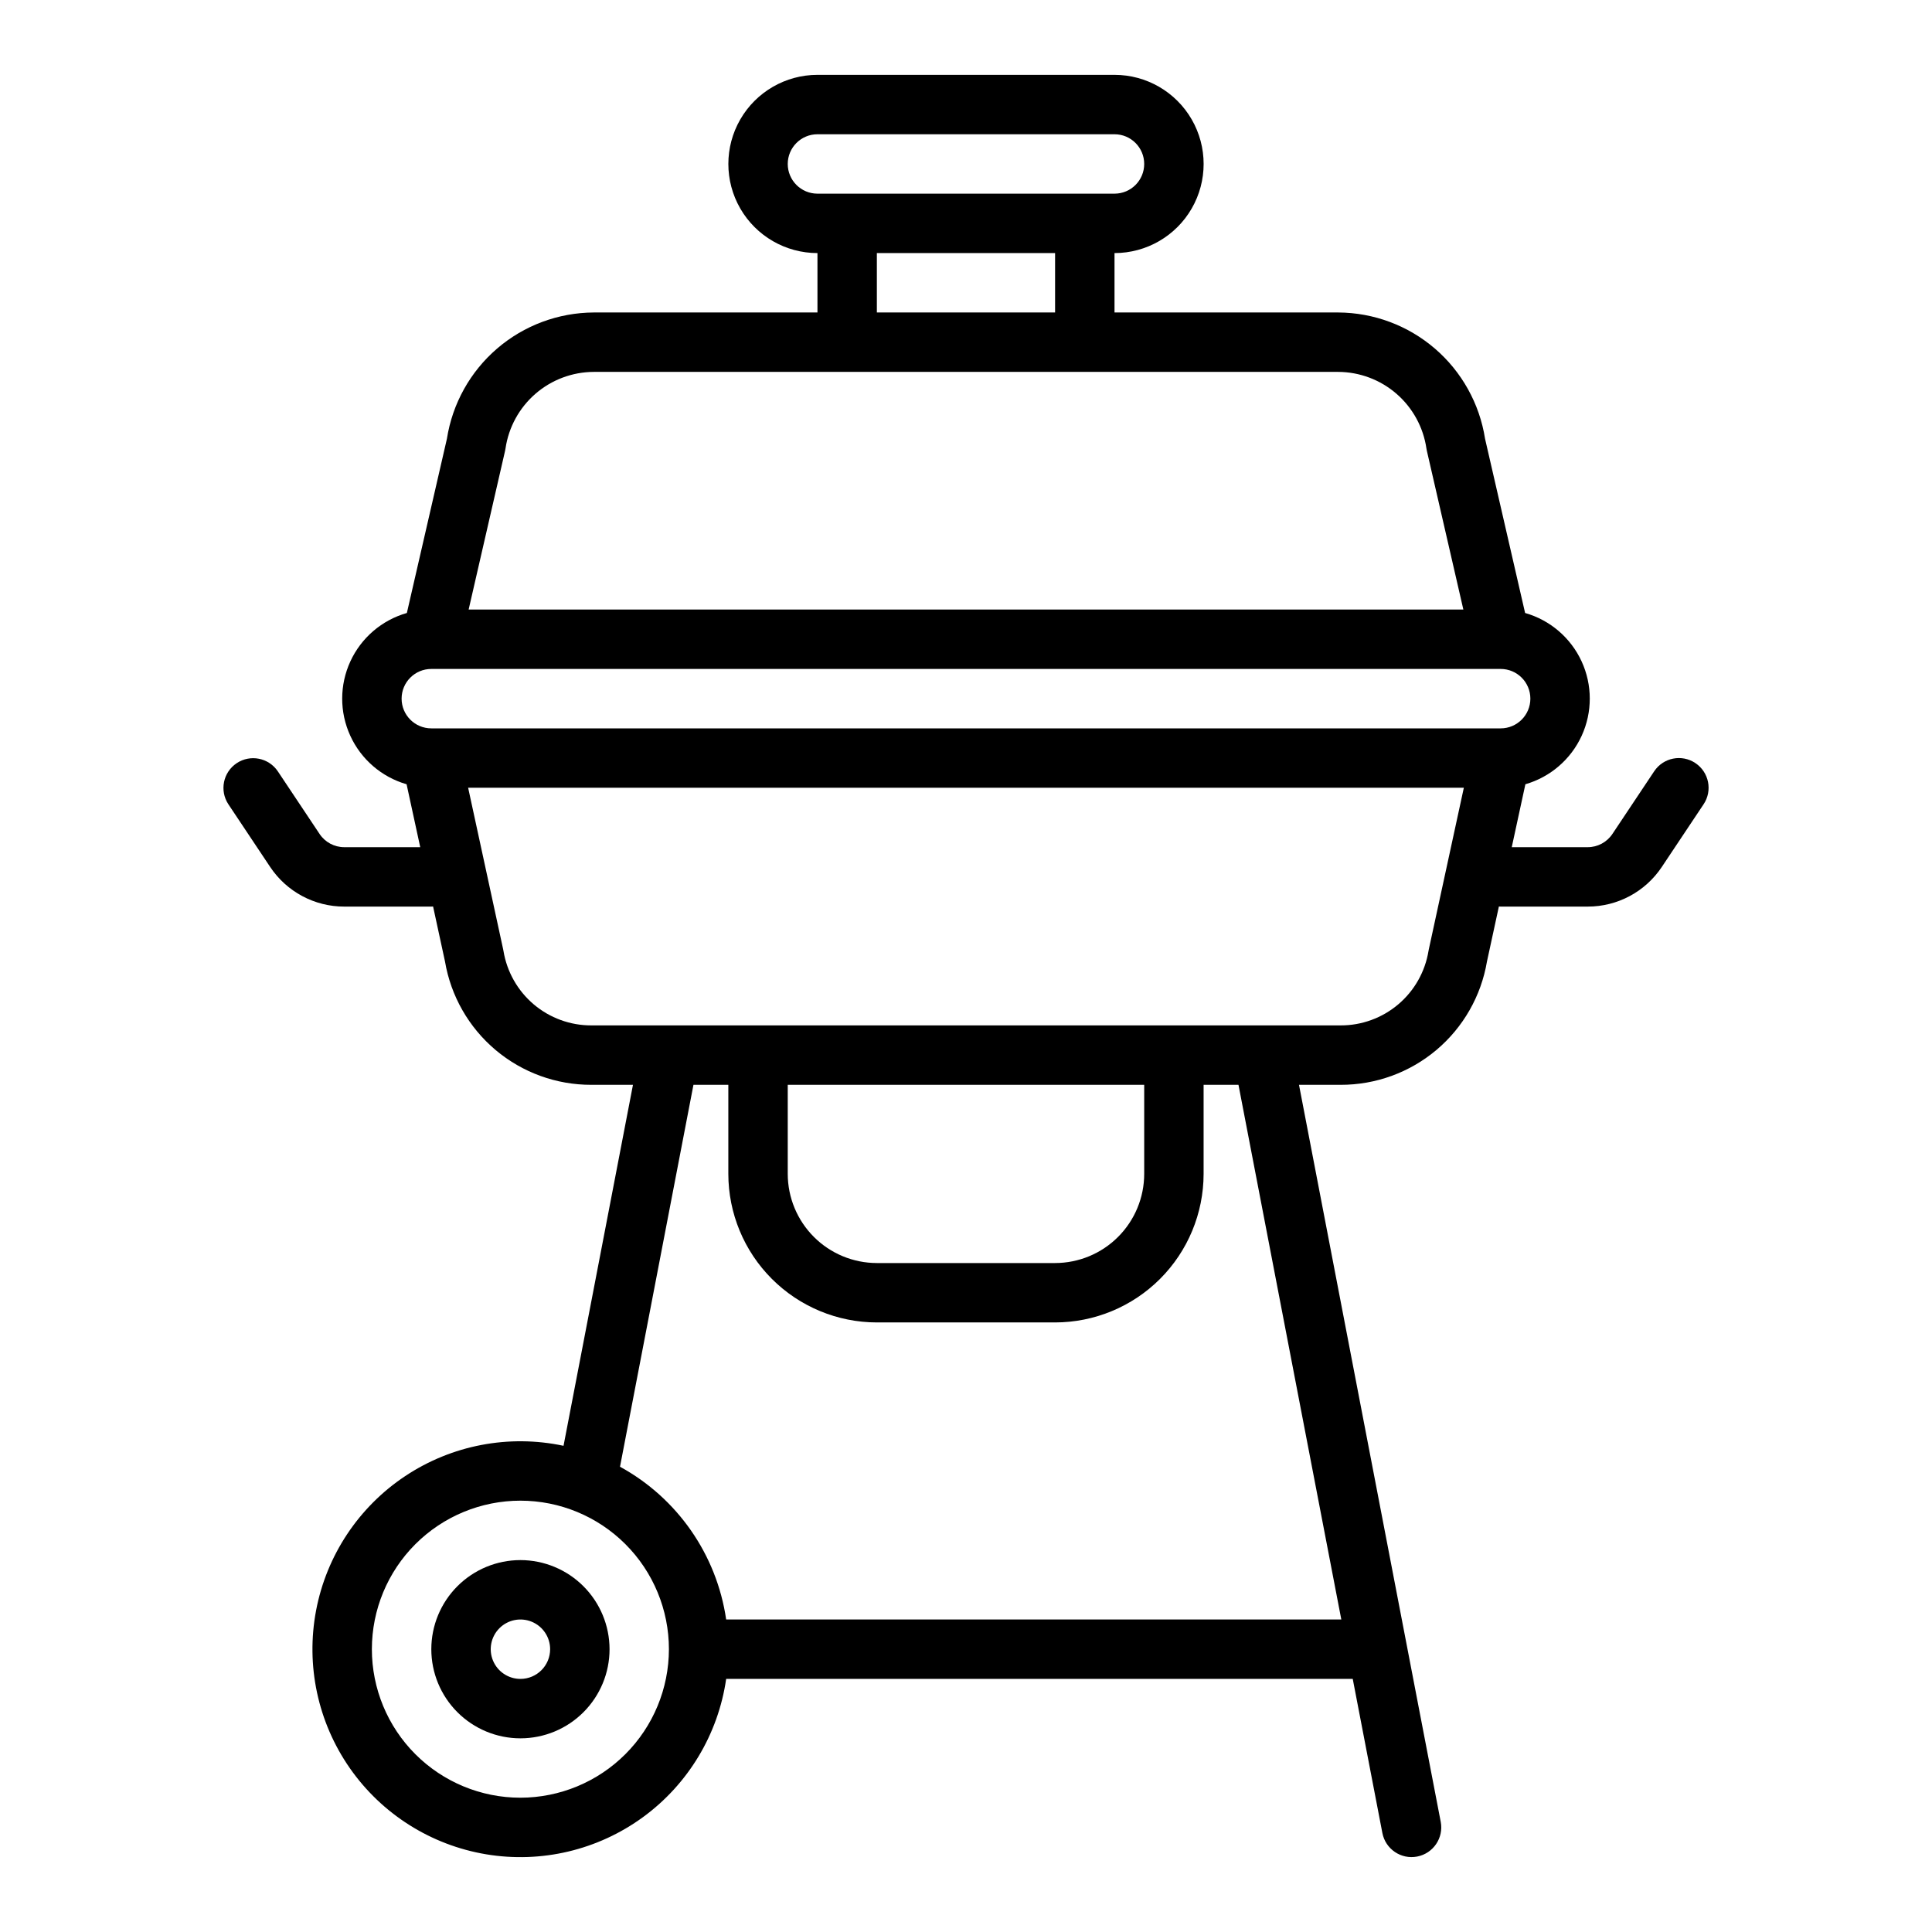 <?xml version="1.0" encoding="UTF-8"?>
<!-- The Best Svg Icon site in the world: iconSvg.co, Visit us! https://iconsvg.co -->
<svg fill="#000000" width="800px" height="800px" version="1.1" viewBox="144 144 512 512" xmlns="http://www.w3.org/2000/svg">
 <g>
  <path d="m593.29 346.22c-3.617-2.414-8.504-1.438-10.914 2.18l-11.07 16.605c-1.461 2.191-3.918 3.508-6.551 3.508h-20.125l3.613-16.676c6.613-1.91 12.062-6.606 14.926-12.867 2.863-6.258 2.852-13.457-0.031-19.707s-8.348-10.93-14.969-12.816l-10.617-46.184c-1.453-9.289-6.168-17.762-13.297-23.891-7.133-6.129-16.215-9.516-25.617-9.559h-59.281v-15.742c8.438 0 16.234-4.5 20.453-11.809 4.219-7.309 4.219-16.309 0-23.617-4.219-7.305-12.016-11.809-20.453-11.809h-78.723c-8.434 0-16.23 4.504-20.449 11.809-4.219 7.309-4.219 16.309 0 23.617 4.219 7.309 12.016 11.809 20.449 11.809v15.742h-59.281c-9.402 0.043-18.484 3.43-25.617 9.559-7.129 6.129-11.844 14.602-13.297 23.891l-10.617 46.184c-6.617 1.887-12.086 6.566-14.969 12.816-2.883 6.25-2.894 13.449-0.031 19.707 2.863 6.262 8.312 10.957 14.926 12.867l3.617 16.676h-20.129c-2.633 0-5.09-1.316-6.547-3.508l-11.07-16.605c-2.422-3.59-7.293-4.551-10.895-2.148-3.606 2.406-4.59 7.266-2.207 10.883l11.07 16.605c4.375 6.574 11.75 10.523 19.648 10.516h23.062c0.16 0 0.312-0.016 0.473-0.023l3.156 14.562c1.551 9.16 6.297 17.473 13.402 23.461 7.102 5.984 16.098 9.258 25.387 9.234h11.027l-18.402 95.664h0.004c-14.5-3.078-29.629-0.184-41.973 8.031-12.34 8.211-20.852 21.051-23.609 35.617-2.758 14.562 0.469 29.625 8.949 41.785 8.484 12.156 21.504 20.383 36.129 22.824 14.621 2.438 29.609-1.117 41.578-9.863s19.906-21.949 22.023-36.621h165.89c0.055 0 0.105-0.008 0.156-0.008l7.856 40.855c0.828 4.266 4.949 7.055 9.215 6.234 4.266-0.82 7.062-4.941 6.246-9.207l-37.559-195.31h11.027c9.289 0.023 18.285-3.25 25.391-9.234 7.102-5.988 11.852-14.301 13.398-23.461l3.156-14.562c0.156 0.008 0.312 0.023 0.473 0.023h23.062c7.898 0.008 15.273-3.941 19.648-10.516l11.07-16.605c2.41-3.617 1.434-8.504-2.184-10.914zm-240.53-158.77c0.004-4.344 3.527-7.867 7.871-7.871h78.723c4.348 0 7.871 3.523 7.871 7.871s-3.523 7.871-7.871 7.871h-78.723c-4.344-0.004-7.867-3.523-7.871-7.871zm70.848 23.617v15.742h-47.23v-15.742zm-145.76 52.414c0.051-0.215 0.09-0.434 0.121-0.652 0.828-5.617 3.641-10.75 7.93-14.473 4.289-3.719 9.77-5.777 15.449-5.801h197.29c5.68 0.023 11.16 2.082 15.449 5.801 4.289 3.723 7.102 8.855 7.93 14.473 0.031 0.219 0.07 0.438 0.121 0.652l9.668 42.051h-263.61zm4.062 356.93c-10.438 0-20.449-4.144-27.832-11.527-7.383-7.383-11.527-17.395-11.527-27.832s4.144-20.449 11.527-27.832c7.383-7.379 17.395-11.527 27.832-11.527s20.449 4.148 27.832 11.527c7.383 7.383 11.527 17.395 11.527 27.832-0.012 10.438-4.16 20.441-11.539 27.82-7.379 7.379-17.387 11.527-27.82 11.539zm217.55-47.23h-163.02c-2.5-17.164-12.918-32.156-28.133-40.484l19.465-101.21h9.242v23.617-0.004c0.012 10.438 4.16 20.441 11.539 27.82s17.383 11.527 27.82 11.539h47.23c10.438-0.012 20.441-4.16 27.82-11.539s11.531-17.383 11.543-27.82v-23.613h9.242zm-146.7-118.08v-23.613h94.465v23.617-0.004c-0.008 6.262-2.496 12.266-6.926 16.691-4.426 4.43-10.43 6.918-16.691 6.926h-47.23c-6.262-0.008-12.266-2.496-16.691-6.926-4.426-4.426-6.918-10.43-6.926-16.691zm169.88-59.469c-0.027 0.125-0.051 0.246-0.07 0.371v0.004c-0.906 5.519-3.746 10.539-8.016 14.156-4.266 3.613-9.684 5.594-15.277 5.578h-198.56c-5.594 0.016-11.008-1.965-15.277-5.578-4.269-3.617-7.109-8.637-8.016-14.156-0.02-0.125-0.047-0.25-0.07-0.371l-9.293-42.871h263.87zm-264.34-58.609c-4.348 0-7.871-3.527-7.871-7.875 0-4.348 3.523-7.871 7.871-7.871h283.39c4.348 0 7.871 3.523 7.871 7.871 0 4.348-3.523 7.875-7.871 7.875z"/>
  <path d="m281.92 557.44c-6.262 0-12.27 2.488-16.699 6.918-4.43 4.43-6.918 10.438-6.918 16.699 0 6.266 2.488 12.27 6.918 16.699 4.43 4.43 10.438 6.918 16.699 6.918s12.27-2.488 16.699-6.918c4.43-4.43 6.918-10.434 6.918-16.699-0.008-6.262-2.5-12.262-6.926-16.691-4.426-4.426-10.43-6.918-16.691-6.926zm0 31.488c-3.184 0-6.055-1.918-7.273-4.859s-0.543-6.328 1.707-8.578 5.637-2.926 8.578-1.707c2.941 1.219 4.859 4.09 4.859 7.273-0.004 4.348-3.523 7.867-7.871 7.871z"/>
 </g>
</svg>